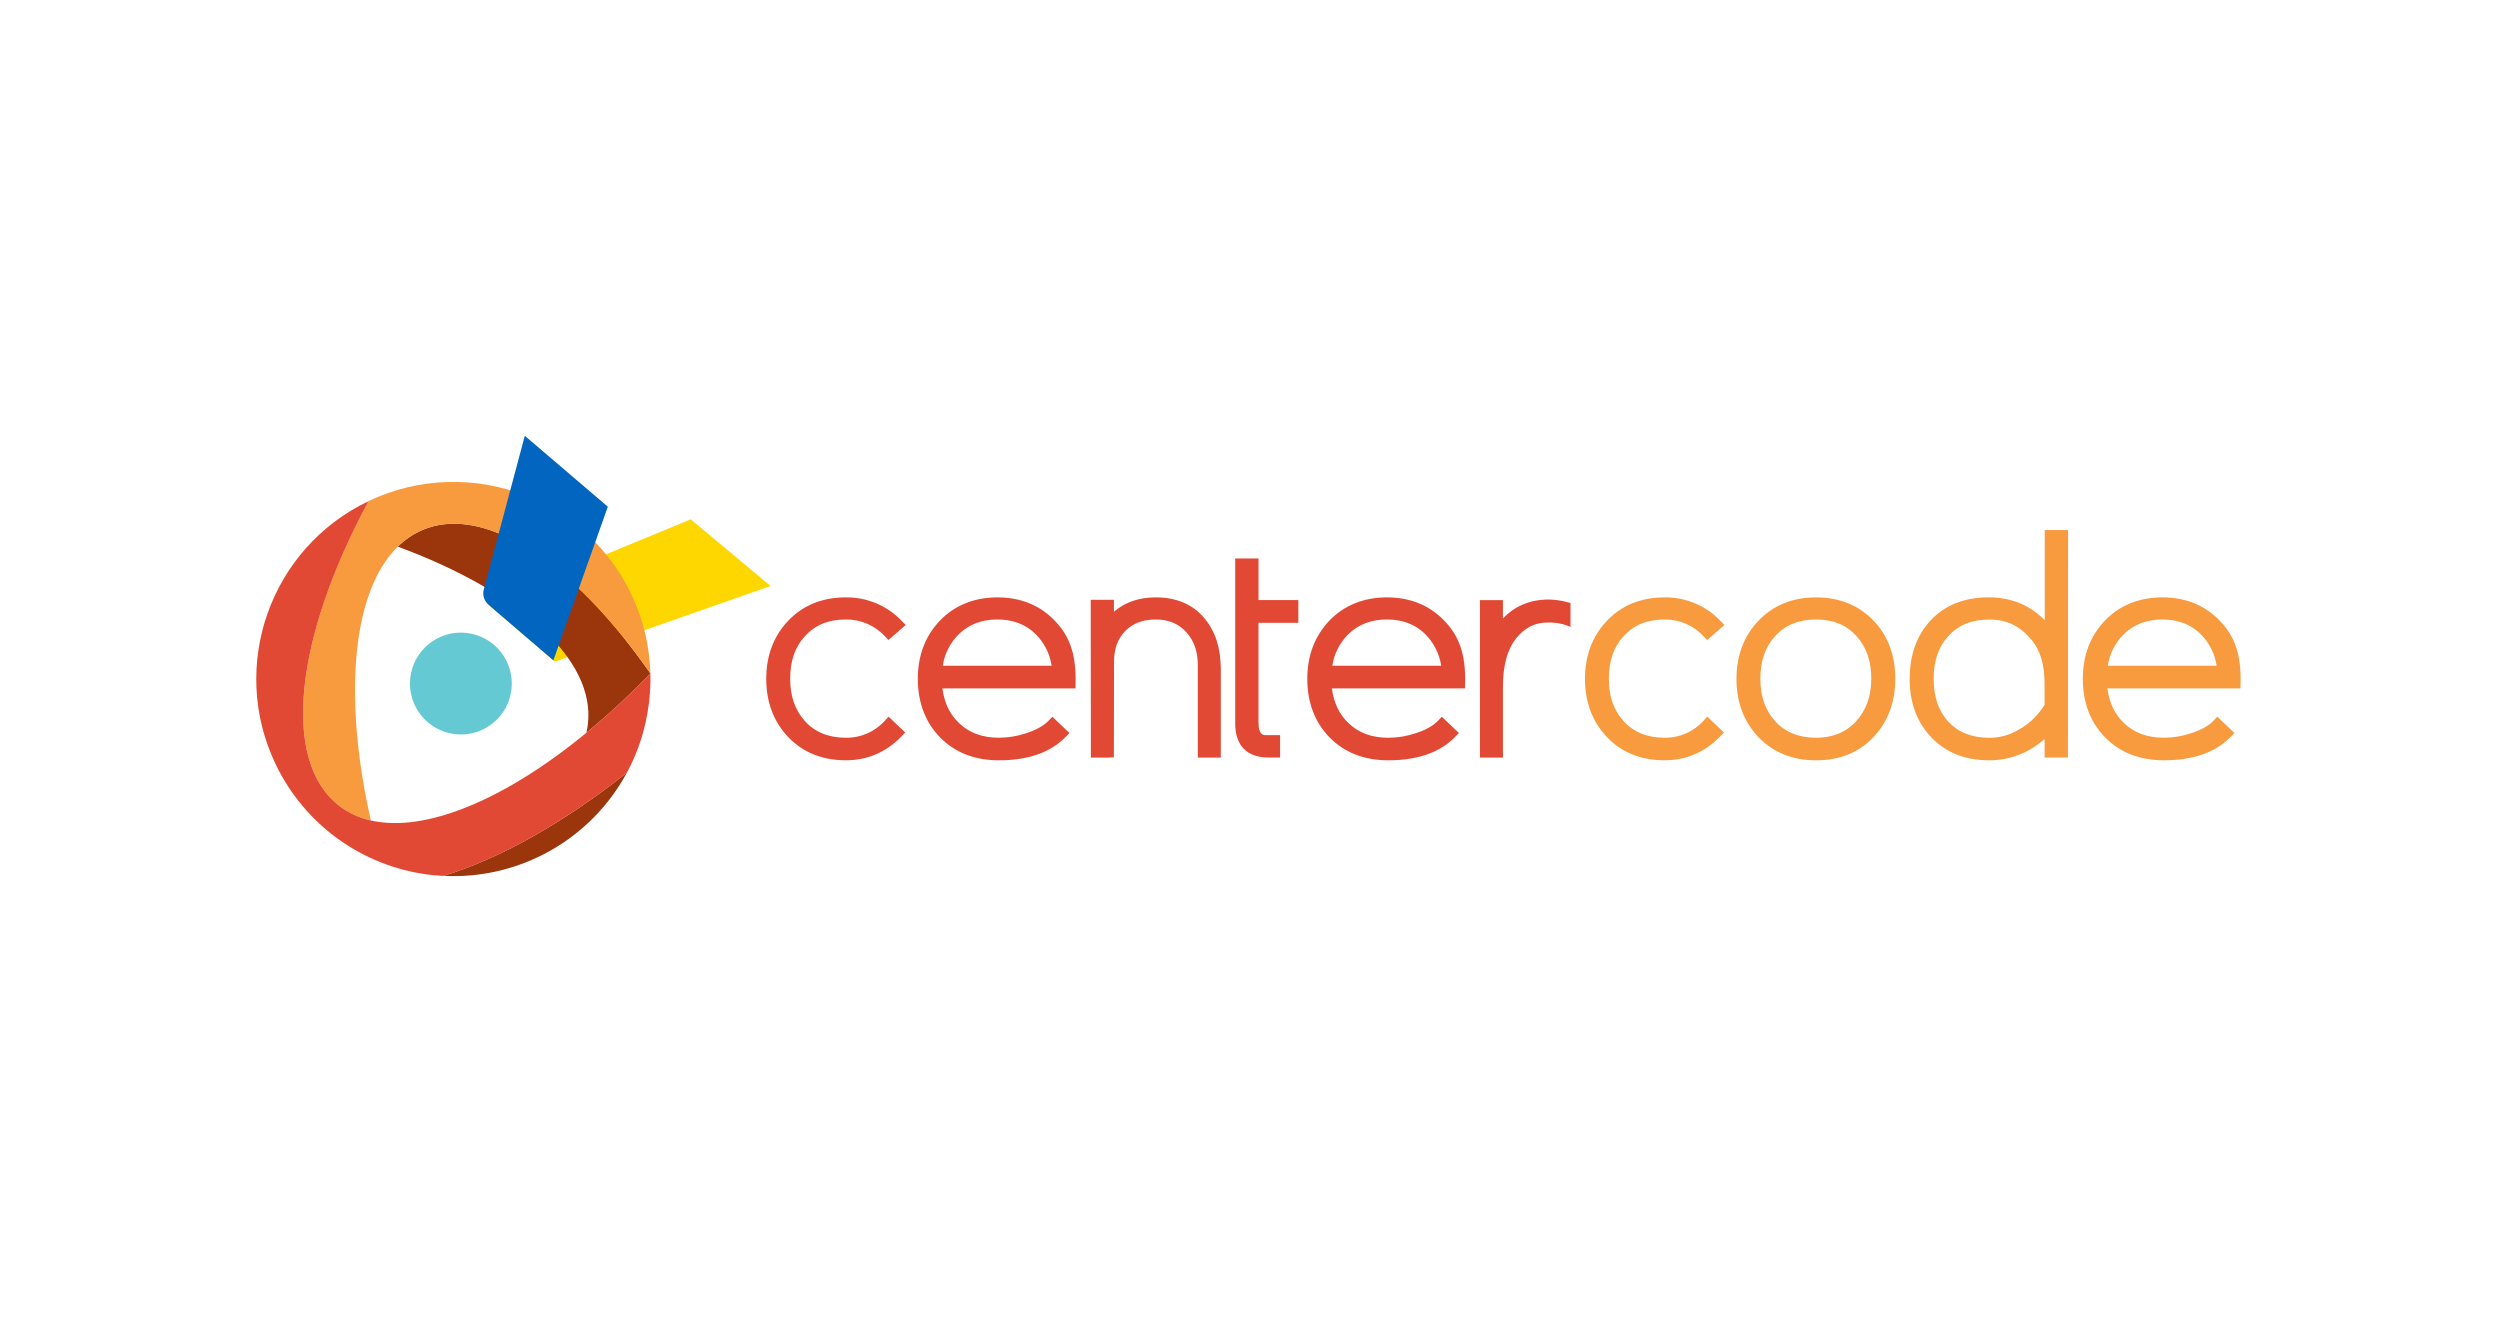 <?xml version="1.0" encoding="UTF-8"?> <svg xmlns="http://www.w3.org/2000/svg" id="Layer_1" version="1.1" viewBox="0 0 800 430"><defs><style> .st0 { fill: none; } .st1 { fill: #64c9d3; } .st2 { fill: #f89a3e; } .st3 { fill: #e14934; } .st4 { fill: gold; } .st5 { fill: #9b350c; } .st6 { fill: #0265bf; } </style></defs><path class="st4" d="M157.12,194.29l20.02,17.09c.32.26.77.3,1.13.11l68.32-23.98-25.56-21.33-63.57,26.26c-.58.26-.84.94-.58,1.51.06.12.13.24.23.34Z"></path><path class="st3" d="M283.19,230.59c-3.18,3.56-7.75,5.56-12.52,5.49-5.5,0-9.9-1.79-13.09-5.33-3.19-3.54-4.72-7.93-4.72-13.59s1.54-10.11,4.71-13.59c3.28-3.59,7.56-5.33,13.1-5.33,4.76-.07,9.32,1.9,12.54,5.4l1.08,1.17,5.54-4.81-1.25-1.28c-4.66-4.91-11.16-7.65-17.93-7.56-7.48,0-13.66,2.5-18.37,7.42-4.71,4.92-7.08,11.19-7.08,18.67s2.38,13.76,7.09,18.67c4.71,4.91,10.91,7.37,18.37,7.37,6.91,0,12.91-2.57,17.83-7.66l1.18-1.23-5.33-5.07-1.15,1.25Z"></path><path class="st3" d="M344.18,218.66c.24-9.14-1.83-15.21-6.9-20.29-4.73-4.79-10.81-7.21-18.12-7.21s-13.66,2.5-18.37,7.42-7.09,11.19-7.09,18.68,2.42,13.96,7.21,18.79c4.79,4.84,11.11,7.25,18.74,7.25,9.36,0,16.55-2.53,21.38-7.51l1.19-1.23-5.47-5.21-1.16,1.22c-1.59,1.67-4.03,3.05-7.28,4.08-2.79.93-5.71,1.41-8.64,1.42-5.37,0-9.57-1.56-12.88-4.78-2.93-2.84-4.64-6.48-5.21-11.01h42.58l.02-1.64ZM319.15,198.23c4.93,0,9.02,1.54,12.15,4.58,2.81,2.75,4.64,6.34,5.22,10.23h-34.84c.58-3.89,2.43-7.49,5.27-10.22,3.18-3.05,7.28-4.59,12.21-4.59Z"></path><path class="st3" d="M385.51,197.95c-3.71-4.51-8.97-6.79-15.67-6.79-5.38,0-9.86,1.55-13.38,4.6v-3.82h-7.43l.05,50.49h5.67l1.69-.1.05-30.56c0-4.17,1.18-7.39,3.6-9.86s5.63-3.67,9.78-3.67,7.43,1.41,9.87,4.2c2.4,2.7,3.56,6.12,3.56,10.45v29.54h7.36v-28.28c0-6.65-1.73-12.1-5.15-16.19Z"></path><path class="st3" d="M415.47,199.3v-7.27h-12.74v-13.32h-7.46v52.88c0,6.98,3.78,10.81,10.58,10.81h3.78v-7.15h-4.51c-.84,0-2.4,0-2.4-4.05v-31.91h12.73Z"></path><path class="st3" d="M468.83,218.66c.24-9.14-1.83-15.21-6.91-20.29-4.73-4.79-10.81-7.21-18.12-7.21s-13.66,2.5-18.37,7.42c-4.71,4.92-7.1,11.19-7.1,18.68s2.43,13.96,7.21,18.79c4.78,4.84,11.11,7.25,18.74,7.25,9.36,0,16.55-2.53,21.38-7.51l1.19-1.23-5.47-5.2-1.16,1.22c-1.58,1.67-4.03,3.05-7.28,4.08-2.79.93-5.71,1.41-8.64,1.42-5.37,0-9.57-1.56-12.88-4.78-2.93-2.84-4.64-6.48-5.21-11.01h42.58l.04-1.65ZM443.81,198.23c4.93,0,9.02,1.54,12.15,4.58,2.81,2.75,4.64,6.34,5.22,10.23h-34.84c.58-3.89,2.43-7.49,5.26-10.22,3.18-3.05,7.26-4.59,12.21-4.59Z"></path><path class="st3" d="M501.28,192.62c-1.83-.47-3.71-.73-5.6-.78-5.98,0-10.92,2.04-14.74,6.06v-5.86h-7.36v50.39h7.36v-22.69c0-6.67,1.37-11.8,4.06-15.25,2.77-3.56,6.08-5.28,10.1-5.28,1.76-.06,3.52.14,5.22.58l2.25.79v-7.62l-1.29-.33Z"></path><path class="st2" d="M545.16,230.59c-3.18,3.56-7.75,5.56-12.52,5.49-5.5,0-9.9-1.79-13.1-5.33-3.19-3.54-4.71-7.93-4.71-13.59s1.55-10.11,4.71-13.59c3.28-3.59,7.56-5.33,13.1-5.33,4.76-.07,9.32,1.9,12.54,5.4l1.11,1.17,5.54-4.81-1.25-1.28c-4.66-4.91-11.16-7.65-17.93-7.56-7.48,0-13.66,2.5-18.37,7.42-4.71,4.92-7.08,11.19-7.08,18.67s2.38,13.76,7.08,18.67c4.7,4.91,10.92,7.37,18.37,7.37,6.91,0,12.91-2.57,17.83-7.66l1.19-1.23-5.35-5.07-1.15,1.26Z"></path><path class="st2" d="M599.55,198.63c-4.75-4.95-10.95-7.47-18.42-7.47s-13.66,2.5-18.37,7.42c-4.71,4.92-7.09,11.19-7.09,18.68s2.38,13.76,7.09,18.67c4.71,4.91,10.91,7.37,18.37,7.37s13.7-2.48,18.33-7.38c4.64-4.9,7.02-11.15,7.02-18.67s-2.32-13.83-6.93-18.63ZM581.12,236.08c-5.5,0-9.91-1.79-13.1-5.33-3.19-3.54-4.71-7.93-4.71-13.59s1.54-10.11,4.71-13.59c3.28-3.59,7.56-5.33,13.1-5.33s9.76,1.74,12.97,5.32c3.21,3.58,4.72,7.99,4.72,13.6s-1.62,10.03-4.77,13.56c-3.15,3.52-7.55,5.37-12.92,5.37h0Z"></path><path class="st2" d="M654.32,169.62v28.88c-4.72-4.86-10.74-7.35-17.95-7.35-7.75,0-13.98,2.47-18.53,7.34-4.45,4.72-6.74,11.04-6.74,18.77s2.35,13.92,6.99,18.76c4.64,4.84,10.84,7.28,18.48,7.28,3.19.01,6.34-.57,9.31-1.72,3.1-1.17,5.95-2.91,8.4-5.14v5.98h7.46l.05-72.8h-7.46ZM649.99,204.63c3.03,3.6,4.39,8.36,4.27,15.01v5.9c-2.32,3.8-5.7,6.83-9.73,8.73-2.48,1.21-5.2,1.84-7.96,1.82-5.62,0-9.94-1.72-13.18-5.22-3.11-3.47-4.62-7.96-4.62-13.7s1.58-10.27,4.71-13.64c3.24-3.56,7.53-5.28,13.1-5.28s9.75,2.03,13.41,6.4Z"></path><path class="st2" d="M716.98,218.66c.24-9.14-1.83-15.21-6.91-20.29-4.73-4.79-10.81-7.21-18.12-7.21s-13.66,2.5-18.37,7.42c-4.71,4.92-7.08,11.19-7.08,18.67s2.42,13.96,7.21,18.79c4.79,4.84,11.11,7.25,18.74,7.25,9.36,0,16.55-2.53,21.38-7.51l1.19-1.23-5.48-5.2-1.16,1.22c-1.58,1.67-4.03,3.05-7.28,4.08-2.79.93-5.71,1.41-8.64,1.42-5.37,0-9.57-1.56-12.88-4.78-2.93-2.84-4.64-6.48-5.21-11.01h42.58l.02-1.64ZM691.96,198.23c4.93,0,9.02,1.54,12.15,4.58,2.81,2.75,4.64,6.34,5.22,10.23h-34.84c.58-3.89,2.43-7.49,5.26-10.22,3.18-3.05,7.28-4.59,12.21-4.59Z"></path><path class="st0" d="M165.08,173.26c2.72,1.59,5.33,3.21,7.84,4.86-2.51-1.78-5.13-3.4-7.84-4.86Z"></path><path class="st0" d="M127.28,174.93c-14.63,14.33-17.58,47.98-8.61,87.61,17.52,4.02,43.04-6.73,68.95-28.04.2-.83.35-1.66.46-2.5,2.72-21.02-22.12-42.79-60.8-57.08ZM163.68,220.51c-.97,8.95-9,15.42-17.95,14.45s-15.42-9-14.45-17.95c.97-8.95,9-15.42,17.95-14.45,0,0,0,0,0,0,8.95.97,15.41,9,14.45,17.95Z"></path><path class="st0" d="M208.11,215.48"></path><path class="st1" d="M149.23,202.53c-8.95-.96-16.98,5.51-17.95,14.46-.96,8.95,5.51,16.98,14.46,17.95,8.94.96,16.97-5.49,17.94-14.43.98-8.94-5.47-16.99-14.41-17.97-.01,0-.03,0-.04,0Z"></path><path class="st5" d="M172.92,178.12c-2.52-1.65-5.13-3.27-7.84-4.86-10.81-5.79-21.07-7.36-29.72-3.74-3.01,1.27-5.75,3.1-8.07,5.4,38.68,14.29,63.52,36.05,60.8,57.08-.11.84-.26,1.68-.46,2.5,7.19-5.94,14.03-12.29,20.48-19.02h0c-11.31-16.23-23.43-29.07-35.2-37.35Z"></path><path class="st5" d="M200.59,247.28c-20.53,16.21-40.77,27.56-58.72,33,24.3,1.24,47.15-11.6,58.72-33Z"></path><path class="st2" d="M108.63,257.92c2.97,2.25,6.4,3.82,10.04,4.62-8.97-39.63-6.02-73.29,8.61-87.61,2.32-2.3,5.06-4.13,8.07-5.4,8.68-3.62,18.91-2.05,29.72,3.74,2.71,1.46,5.33,3.08,7.84,4.86,11.77,8.28,23.91,21.12,35.18,37.35h.03c-1-34.82-30.05-62.24-64.87-61.24-8.79.25-17.43,2.34-25.36,6.13-23.31,43.22-28.2,83.09-9.26,97.56Z"></path><path class="st3" d="M207.62,225.37c.42-3.29.59-6.61.5-9.92h-.03c-6.45,6.74-13.28,13.11-20.46,19.06-25.91,21.3-51.43,32.06-68.95,28.04-3.64-.8-7.07-2.37-10.04-4.62-18.95-14.46-14.05-54.33,9.29-97.56-31.44,15.01-44.77,52.66-29.76,84.11,9.22,19.32,27.62,32.65,48.85,35.39,1.62.21,3.24.33,4.86.42,17.95-5.44,38.18-16.8,58.72-33,3.67-6.81,6.04-14.24,7.01-21.91Z"></path><path class="st6" d="M177.09,211.32l-20.79-17.83c-1.29-1.13-1.88-2.85-1.58-4.53l13.22-49.5,26.56,22.69-17.42,49.17Z"></path></svg> 
